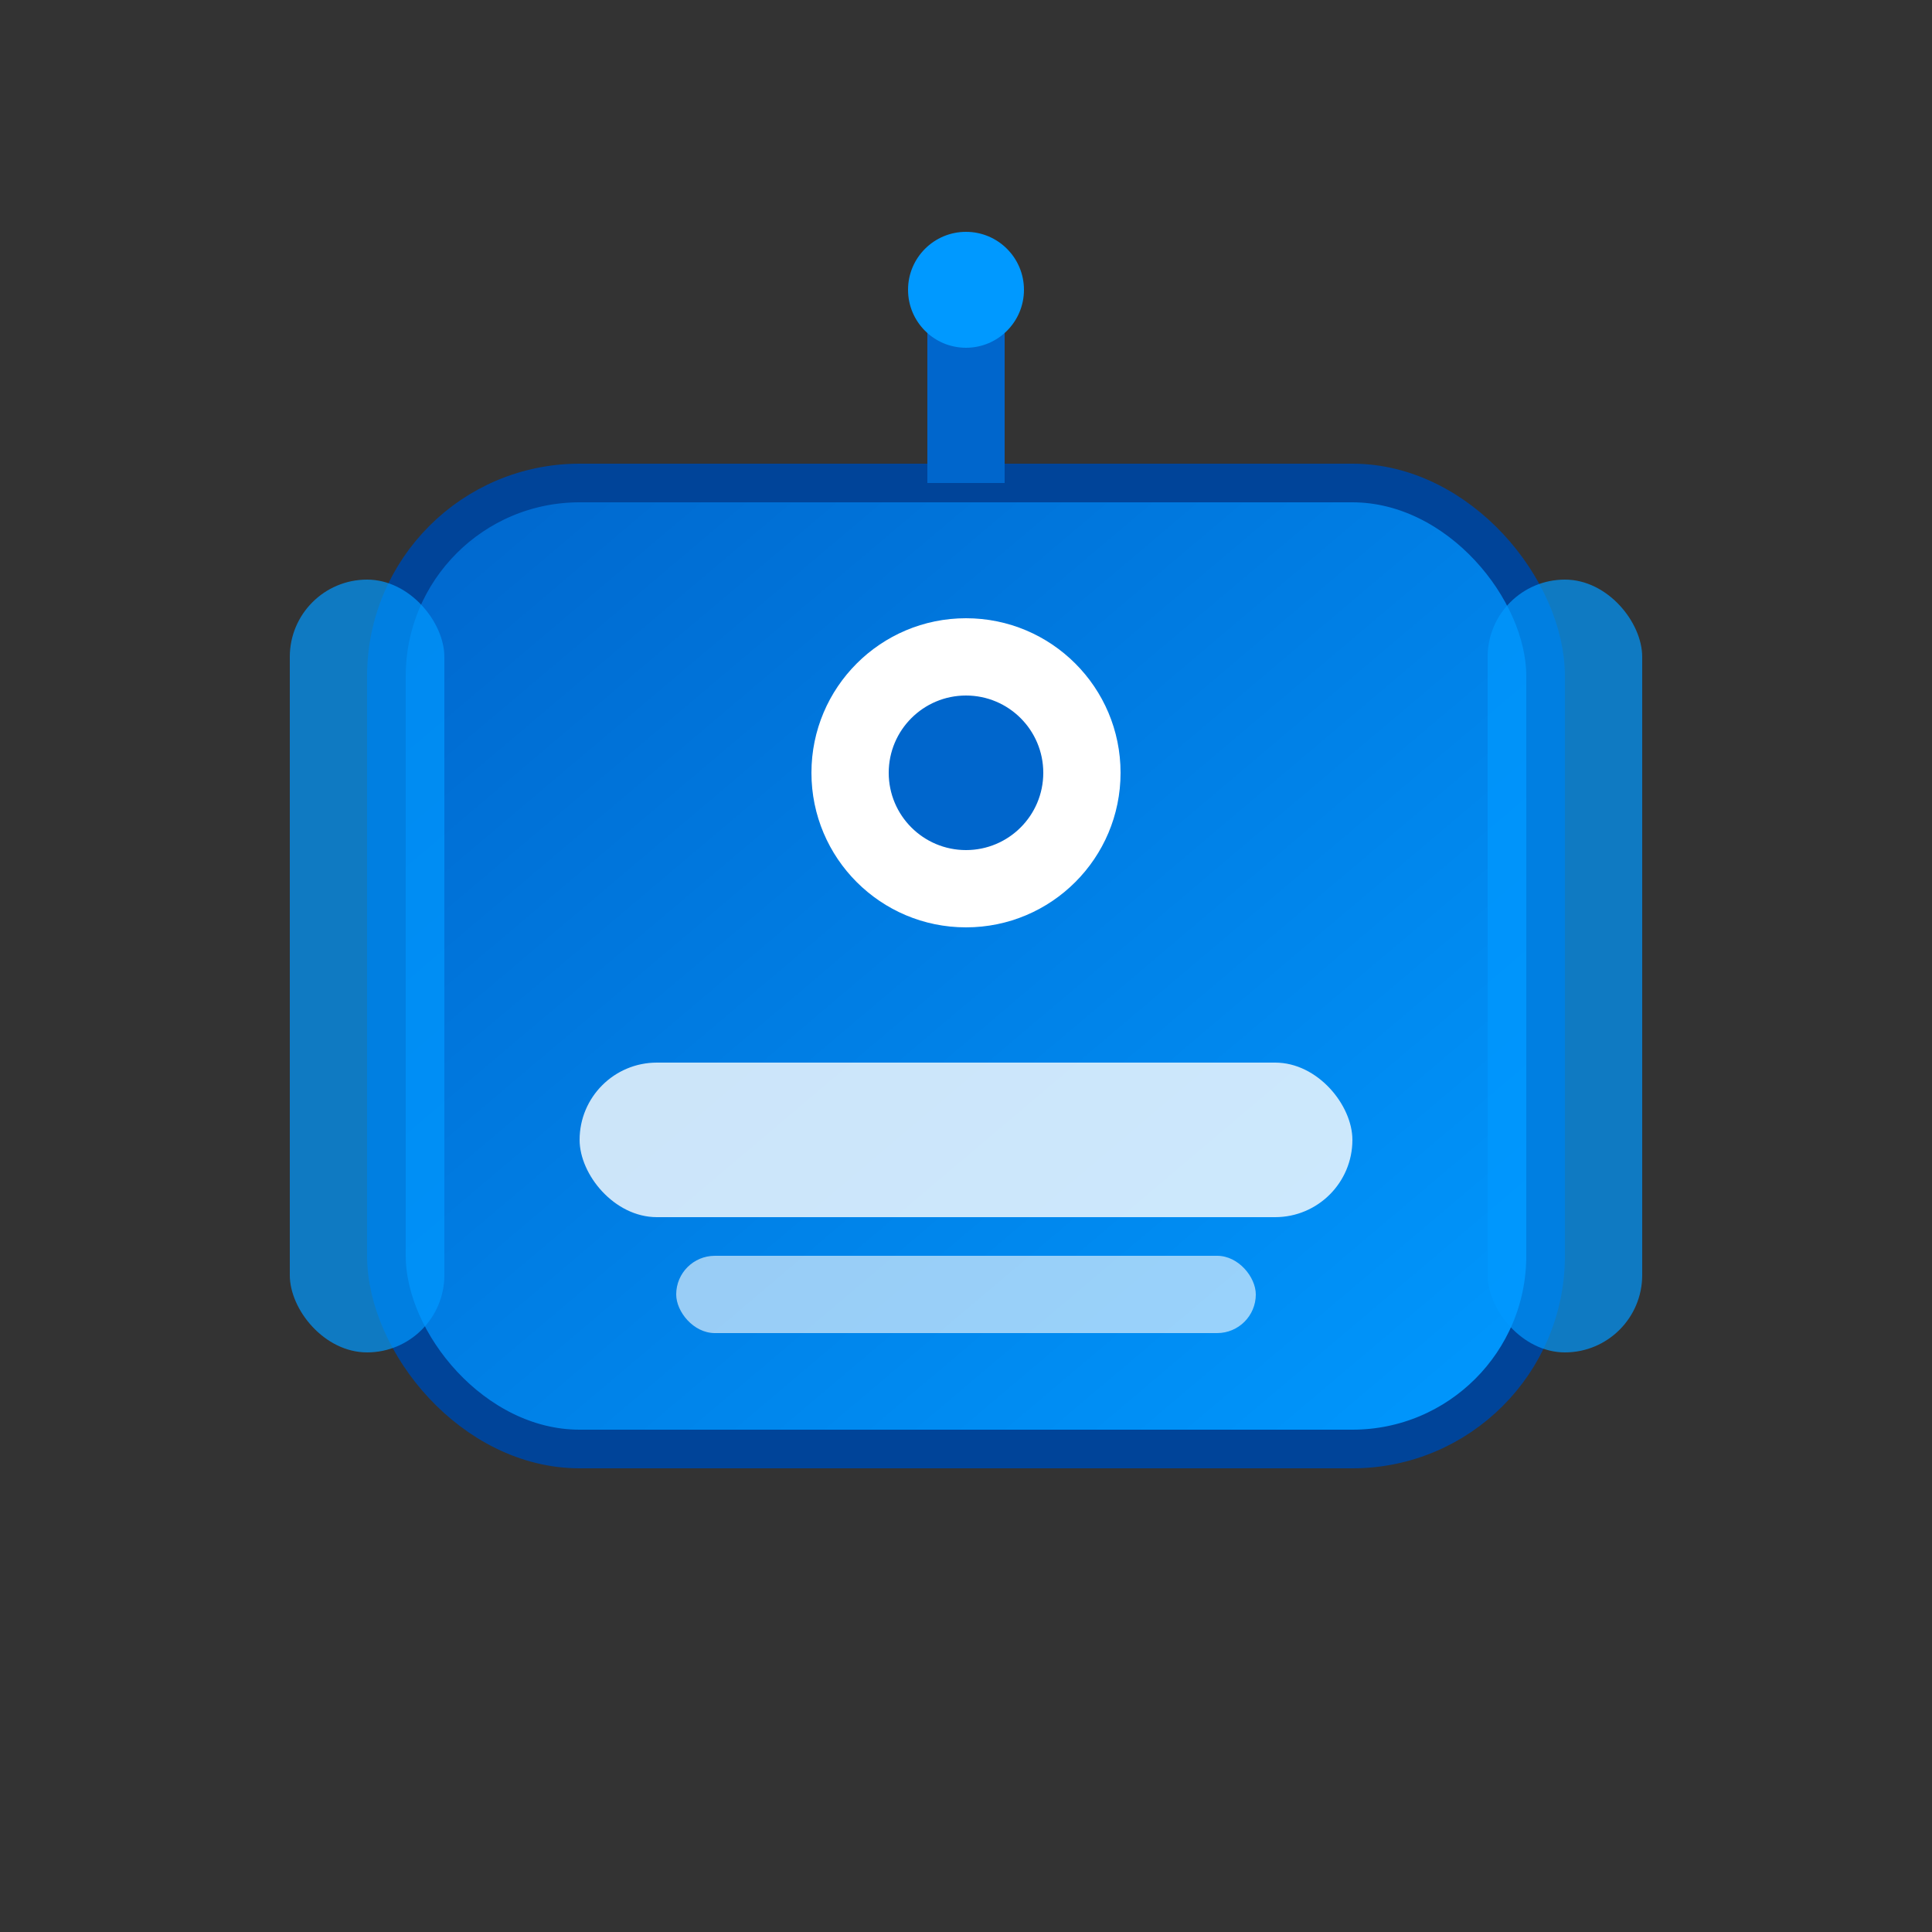 <svg xmlns="http://www.w3.org/2000/svg" viewBox="0 0 100 100">
  <rect x="0" y="0" width="100" height="100" fill="#333333" stroke="none"/>
  <defs>
    <linearGradient id="blueGradient" x1="0%" y1="0%" x2="100%" y2="100%">
      <stop offset="0%" style="stop-color:#0066cc;stop-opacity:1" />
      <stop offset="100%" style="stop-color:#0099ff;stop-opacity:1" />
    </linearGradient>
  </defs>
  
  <!-- R2D2-inspired robot head -->
  <rect x="20" y="25" width="60" height="50" rx="10" fill="url(#blueGradient)" stroke="#004499" stroke-width="2"/>
  
  <!-- Eye -->
  <circle cx="50" cy="40" r="8" fill="#ffffff"/>
  <circle cx="50" cy="40" r="4" fill="#0066cc"/>
  
  <!-- Antenna -->
  <rect x="48" y="15" width="4" height="10" fill="#0066cc"/>
  <circle cx="50" cy="15" r="3" fill="#0099ff"/>
  
  <!-- Body details -->
  <rect x="30" y="55" width="40" height="8" rx="4" fill="#ffffff" opacity="0.8"/>
  <rect x="35" y="65" width="30" height="4" rx="2" fill="#ffffff" opacity="0.6"/>
  
  <!-- Side panels -->
  <rect x="15" y="30" width="8" height="40" rx="4" fill="#0099ff" opacity="0.7"/>
  <rect x="77" y="30" width="8" height="40" rx="4" fill="#0099ff" opacity="0.7"/>
</svg>
